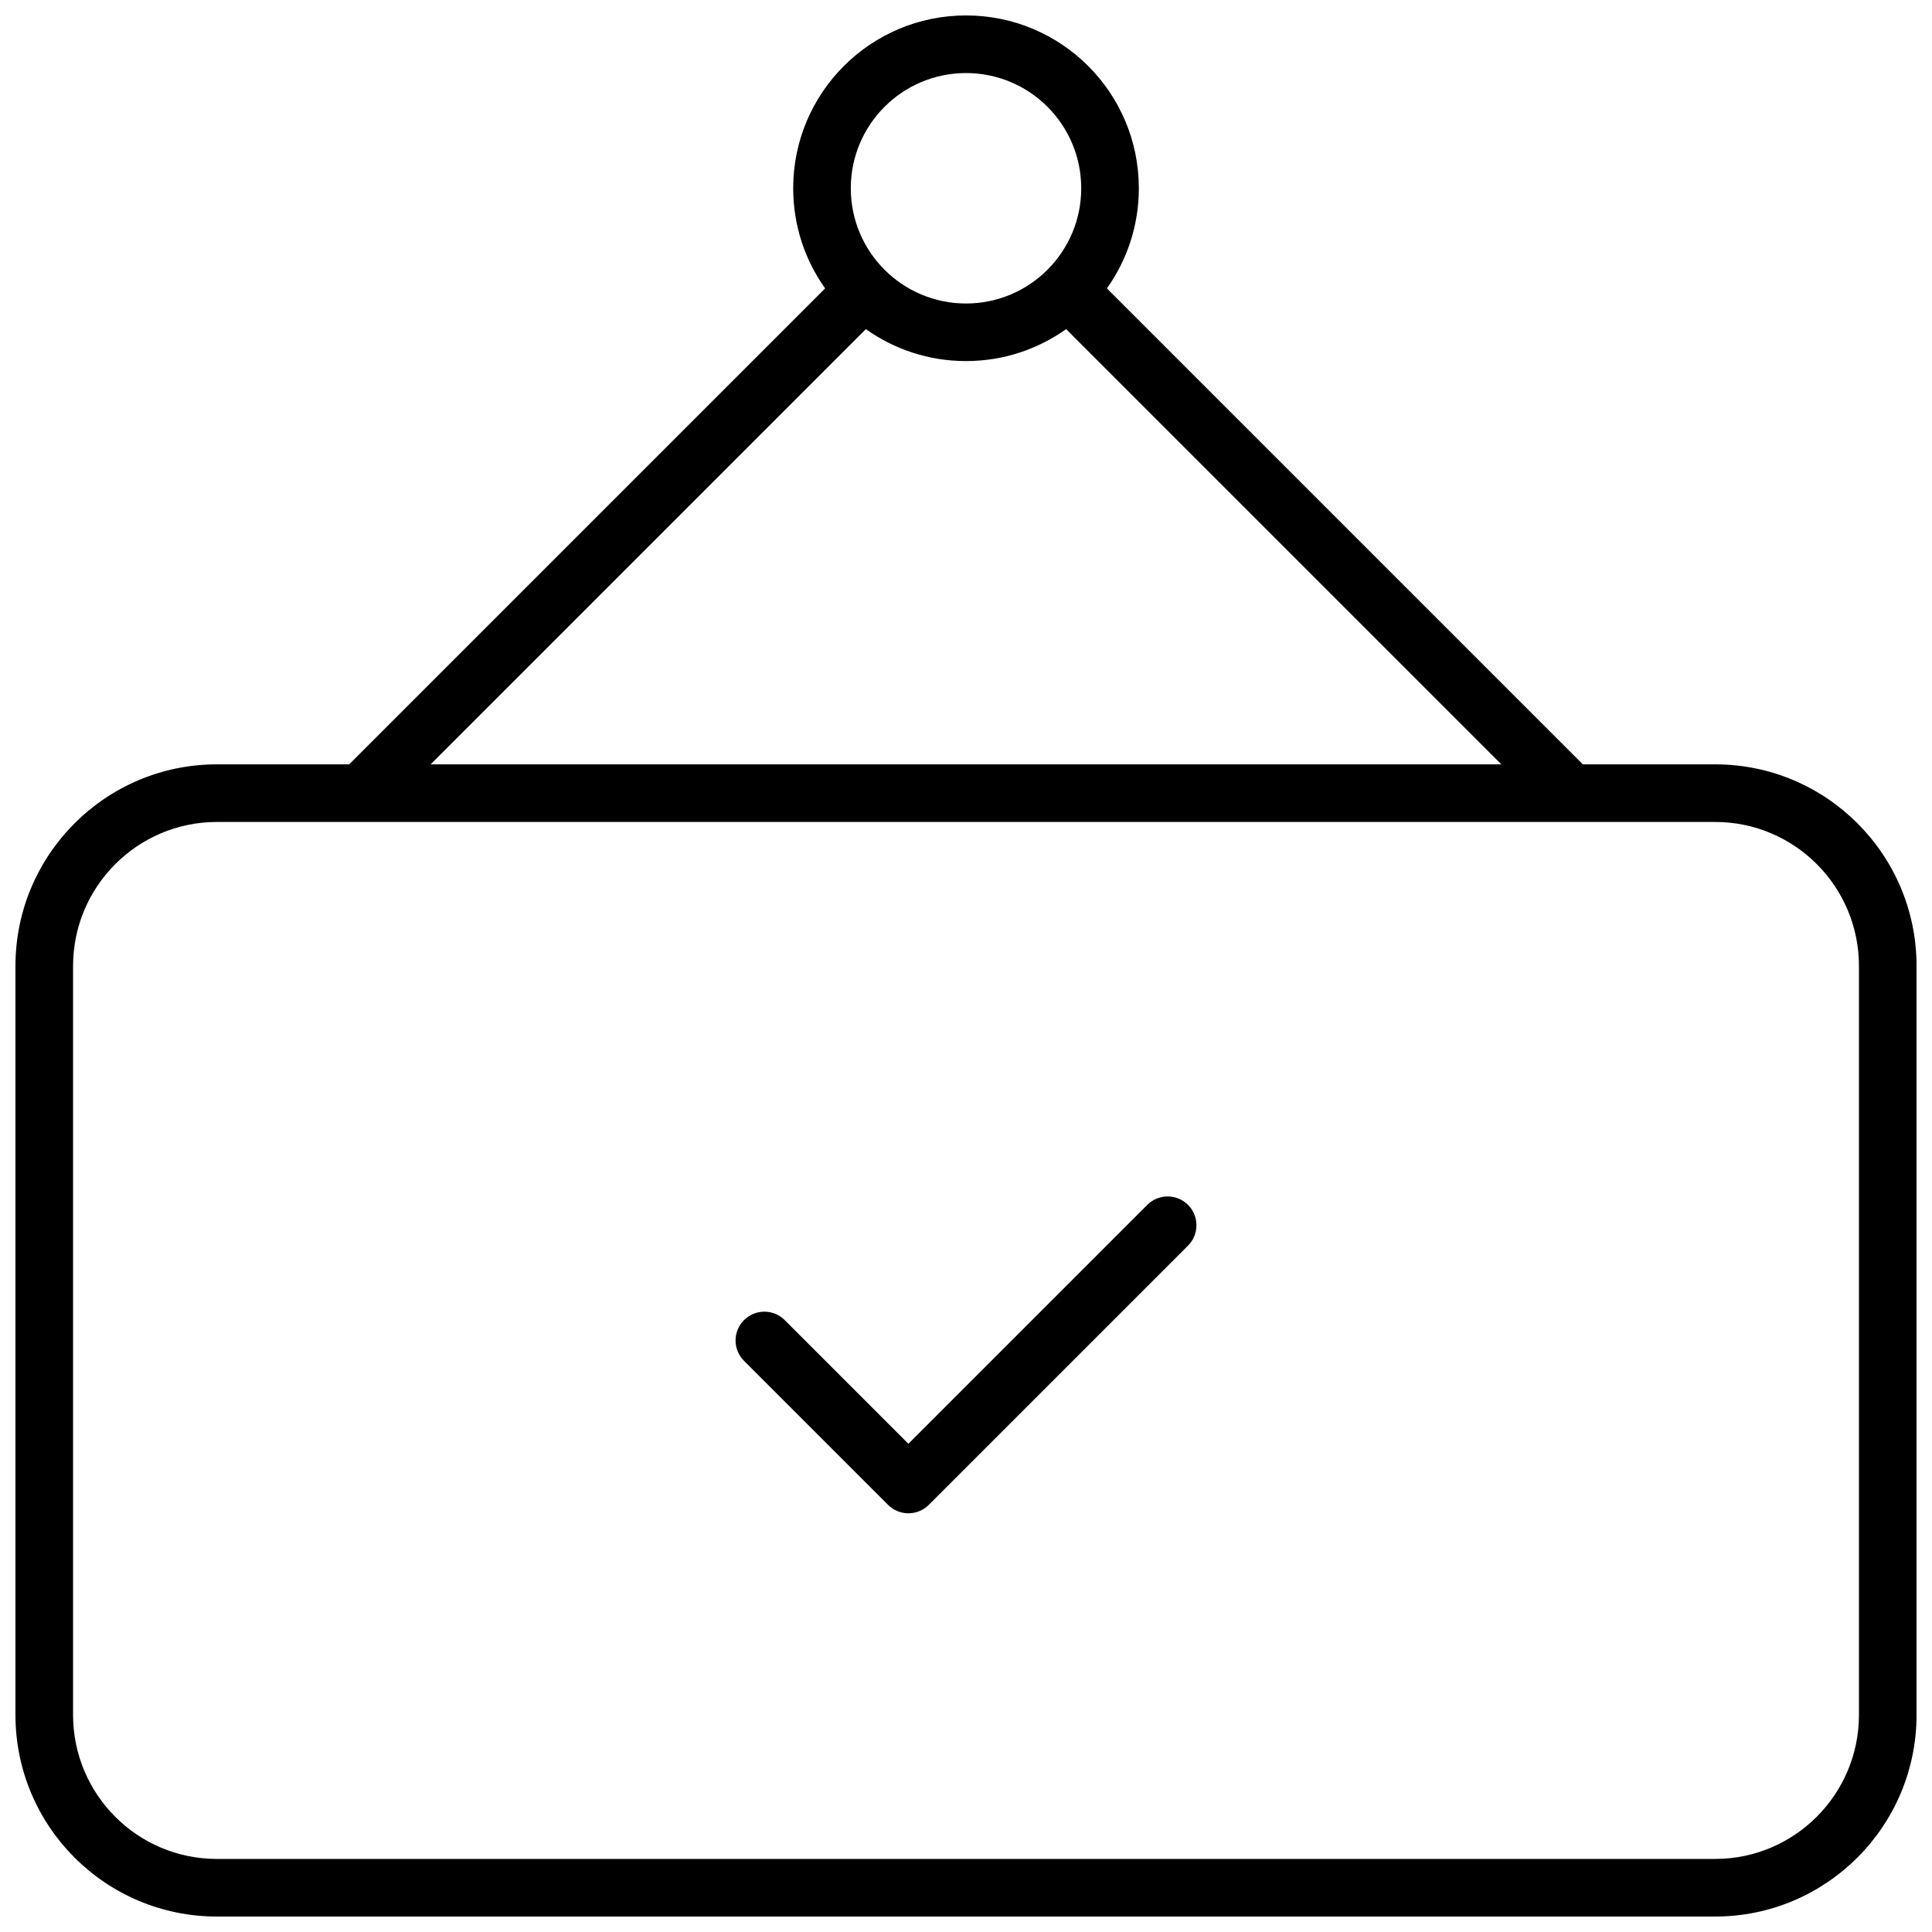 <?xml version="1.0" encoding="UTF-8"?>
<!-- Uploaded to: ICON Repo, www.svgrepo.com, Generator: ICON Repo Mixer Tools -->
<svg width="800px" height="800px" version="1.1" viewBox="144 144 512 512" xmlns="http://www.w3.org/2000/svg">
 <defs>
  <clipPath id="a">
   <path d="m148.09 148.09h503.81v503.81h-503.81z"/>
  </clipPath>
 </defs>
 <g clip-path="url(#a)">
  <path d="m236.54 346.56 126.13-126.13c-5.332-7.488-8.465-16.648-8.465-26.539 0-25.297 20.504-45.801 45.801-45.801 25.293 0 45.801 20.504 45.801 45.801 0 9.891-3.137 19.051-8.469 26.539l126.13 126.13h35.062c29.48 0 53.375 23.934 53.375 53.438v198.47c0 29.492-23.926 53.434-53.375 53.434h-397.06c-29.48 0-53.375-23.93-53.375-53.434v-198.47c0-29.496 23.926-53.438 53.375-53.438zm-73.176 53.438v198.47c0 21.078 17.066 38.168 38.109 38.168h397.06c21.016 0 38.109-17.105 38.109-38.168v-198.47c0-21.078-17.066-38.168-38.109-38.168h-397.06c-21.016 0-38.109 17.102-38.109 38.168zm378.51-53.438-115.34-115.34c-7.484 5.332-16.645 8.469-26.535 8.469-9.895 0-19.051-3.137-26.539-8.469l-115.34 115.34zm-141.87-122.13c16.863 0 30.531-13.672 30.531-30.535s-13.668-30.535-30.531-30.535-30.535 13.672-30.535 30.535 13.672 30.535 30.535 30.535zm-48.039 269.41 32.77 32.77 63.305-63.305c2.981-2.981 7.812-2.981 10.797 0 2.981 2.981 2.981 7.816 0 10.797l-68.703 68.699c-2.981 2.984-7.812 2.984-10.797 0l-38.164-38.164c-2.984-2.984-2.984-7.816 0-10.797 2.981-2.981 7.812-2.981 10.793 0z" fill-rule="evenodd"/>
 </g>
</svg>
